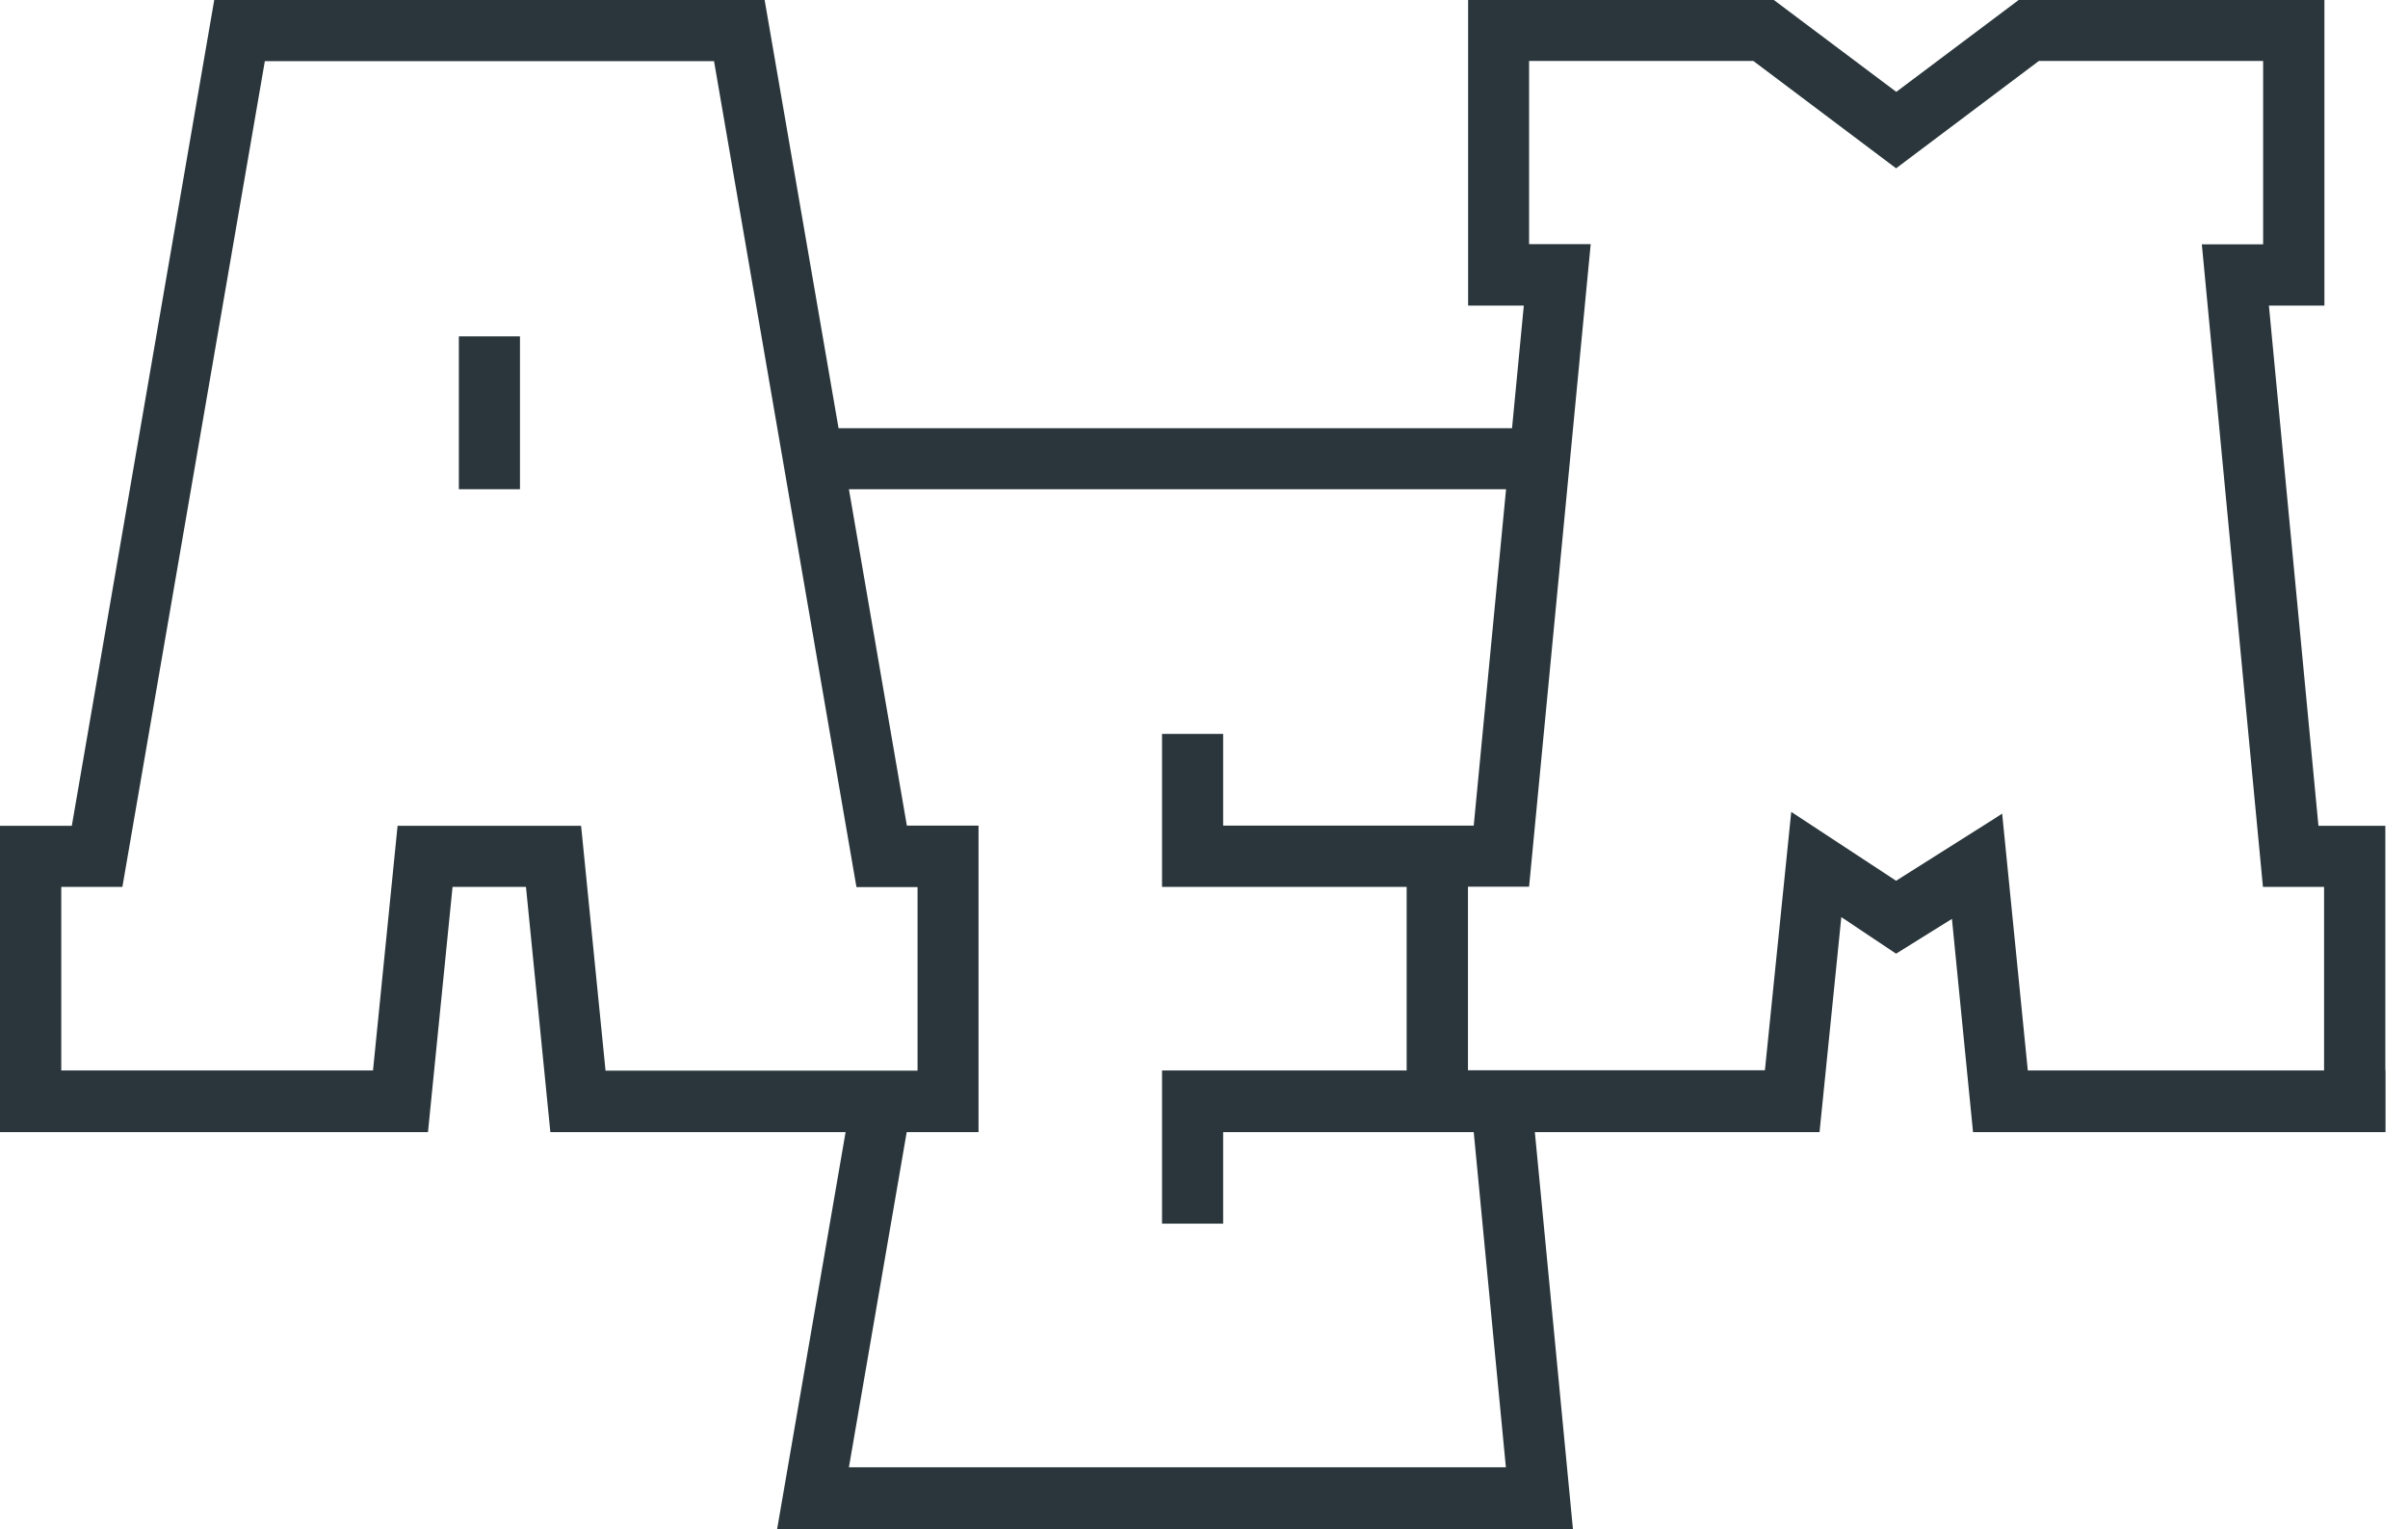 <?xml version="1.0" encoding="UTF-8"?>
<svg xmlns="http://www.w3.org/2000/svg" width="63" height="40" viewBox="0 0 63 40" fill="none">
  <path d="M13.604 8.798H12.005V12.796H13.604V8.798Z" fill="#2A363B"></path>
  <path d="M62.407 27.999V21.599H60.657L59.361 7.994H60.813V1.594V0H59.214H52.814L49.612 2.403L46.409 0H38.493H38.41V7.994H39.867L39.559 11.201H21.939L20.005 0H5.605L1.879 21.599H0V23.198V29.612H11.197L11.84 23.198H13.761L14.399 29.612H22.123L20.331 40H41.153L40.156 29.612H47.604L48.174 23.988L49.607 24.944L51.068 24.034L51.62 29.612H62.412V27.999H62.407ZM15.842 27.999L15.203 21.599H10.402L9.759 27.999H1.603V23.198H3.202L6.929 1.599H18.681L22.407 23.202H24.006V28.004H15.847L15.842 27.999ZM39.398 38.378H22.21L23.722 29.612H25.601V21.594H23.726L22.21 12.796H39.403L38.557 21.594H32.001V19.196H30.402V23.198H36.802V27.999H30.402V32.005H32.001V29.612H38.557L39.398 38.378ZM52.382 21.282L52.038 21.502L49.607 23.037L46.864 21.236L46.175 27.994H40.882H40.005H38.406V23.193H40.005L41.617 6.386H40.005V1.594H45.872L49.607 4.402L53.343 1.594H59.21V6.391H57.606L59.205 23.198H60.804V27.999H53.053L52.382 21.282Z" fill="#2A363B"></path>
</svg>
